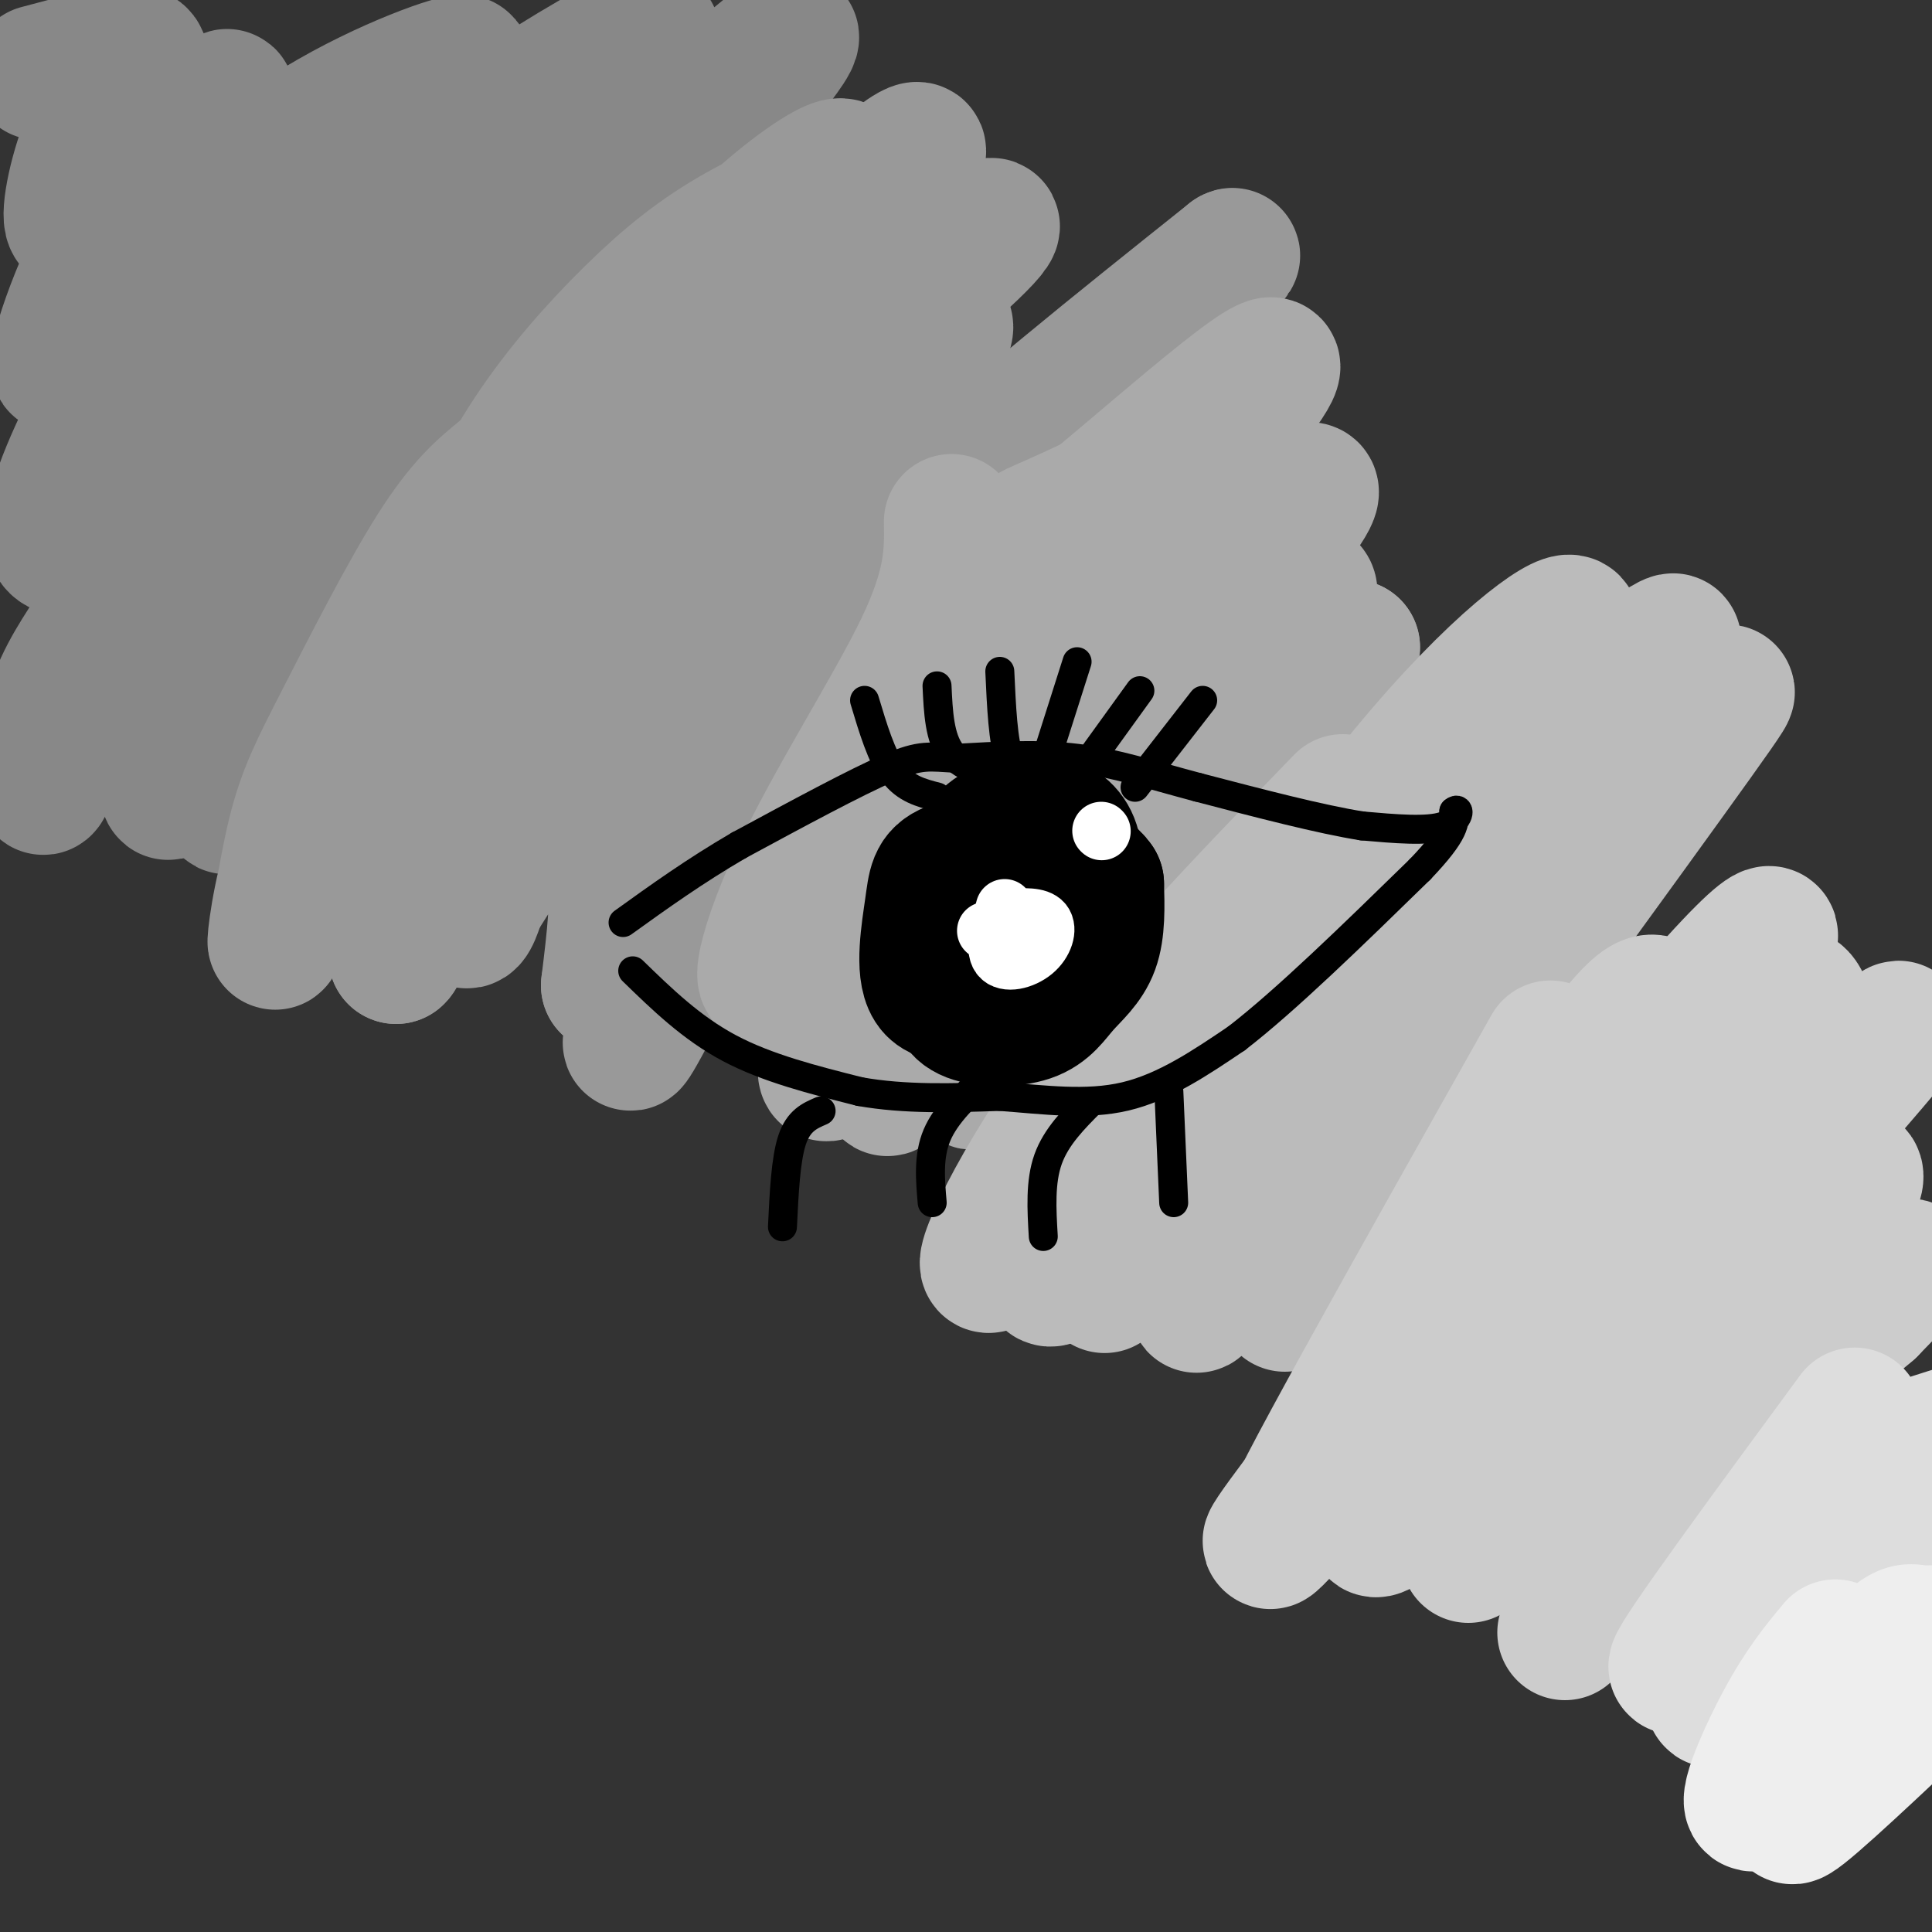 <svg viewBox='0 0 400 400' version='1.1' xmlns='http://www.w3.org/2000/svg' xmlns:xlink='http://www.w3.org/1999/xlink'><rect x="0" y="0" width="400" height="400" fill="#333333" stroke="none"/><g fill='none' stroke='rgb(136,136,136)' stroke-width='28' stroke-linecap='round' stroke-linejoin='round'><path d='M8,15c7.155,-1.911 14.309,-3.821 18,-4c3.691,-0.179 3.917,1.375 2,4c-1.917,2.625 -5.978,6.322 -9,13c-3.022,6.678 -5.006,16.337 -4,18c1.006,1.663 5.003,-4.668 9,-11'/><path d='M24,35c7.541,-5.776 21.894,-14.716 23,-15c1.106,-0.284 -11.033,8.089 -20,21c-8.967,12.911 -14.760,30.361 -15,34c-0.240,3.639 5.074,-6.532 15,-17c9.926,-10.468 24.463,-21.234 39,-32'/><path d='M66,26c13.966,-8.500 29.383,-13.751 30,-13c0.617,0.751 -13.564,7.502 -27,17c-13.436,9.498 -26.127,21.742 -36,35c-9.873,13.258 -16.927,27.531 -20,36c-3.073,8.469 -2.164,11.134 -1,12c1.164,0.866 2.582,-0.067 4,-1'/><path d='M16,112c1.530,-3.492 3.355,-11.723 12,-23c8.645,-11.277 24.111,-25.600 32,-33c7.889,-7.400 8.201,-7.877 26,-20c17.799,-12.123 53.085,-35.892 49,-27c-4.085,8.892 -47.543,50.446 -91,92'/><path d='M44,101c-19.017,20.085 -21.058,24.298 -24,29c-2.942,4.702 -6.785,9.895 -9,17c-2.215,7.105 -2.802,16.124 -2,16c0.802,-0.124 2.994,-9.391 10,-22c7.006,-12.609 18.825,-28.561 27,-39c8.175,-10.439 12.707,-15.365 21,-23c8.293,-7.635 20.348,-17.979 33,-26c12.652,-8.021 25.901,-13.720 35,-19c9.099,-5.280 14.050,-10.140 19,-15'/><path d='M154,19c4.315,-3.468 5.601,-4.636 8,-8c2.399,-3.364 5.911,-8.922 -14,9c-19.911,17.922 -63.245,59.325 -84,82c-20.755,22.675 -18.930,26.621 -20,33c-1.070,6.379 -5.035,15.189 -9,24'/><path d='M35,159c-1.220,5.174 0.231,6.110 0,4c-0.231,-2.110 -2.144,-7.267 0,-16c2.144,-8.733 8.347,-21.044 22,-37c13.653,-15.956 34.758,-35.559 49,-48c14.242,-12.441 21.621,-17.721 29,-23'/><path d='M135,39c0.808,-0.519 -11.673,9.684 -27,28c-15.327,18.316 -33.500,44.744 -44,61c-10.500,16.256 -13.327,22.338 -15,28c-1.673,5.662 -2.192,10.903 -2,11c0.192,0.097 1.096,-4.952 2,-10'/><path d='M49,157c3.067,-9.289 9.733,-27.511 21,-43c11.267,-15.489 27.133,-28.244 43,-41'/></g>
<g fill='none' stroke='rgb(153,153,153)' stroke-width='28' stroke-linecap='round' stroke-linejoin='round'><path d='M104,98c-4.034,3.318 -8.068,6.636 -14,16c-5.932,9.364 -13.764,24.774 -19,35c-5.236,10.226 -7.878,15.267 -10,24c-2.122,8.733 -3.726,21.158 -4,22c-0.274,0.842 0.782,-9.898 4,-19c3.218,-9.102 8.597,-16.566 16,-27c7.403,-10.434 16.829,-23.838 27,-36c10.171,-12.162 21.085,-23.081 32,-34'/><path d='M136,79c15.611,-15.611 38.638,-37.638 34,-29c-4.638,8.638 -36.941,47.941 -51,65c-14.059,17.059 -9.874,11.874 -13,22c-3.126,10.126 -13.563,35.563 -24,61'/><path d='M82,198c1.105,-0.301 15.866,-31.554 26,-49c10.134,-17.446 15.641,-21.083 21,-27c5.359,-5.917 10.570,-14.112 25,-28c14.430,-13.888 38.077,-33.470 47,-42c8.923,-8.530 3.121,-6.009 -6,2c-9.121,8.009 -21.560,21.504 -34,35'/><path d='M161,89c-11.908,12.155 -24.677,25.043 -34,35c-9.323,9.957 -15.202,16.982 -19,25c-3.798,8.018 -5.517,17.030 -6,15c-0.483,-2.030 0.271,-15.102 5,-30c4.729,-14.898 13.432,-31.622 20,-43c6.568,-11.378 10.999,-17.409 20,-26c9.001,-8.591 22.572,-19.740 28,-25c5.428,-5.260 2.714,-4.630 0,-4'/><path d='M175,36c-0.037,-1.401 -0.130,-2.902 -5,0c-4.870,2.902 -14.517,10.207 -28,25c-13.483,14.793 -30.801,37.074 -37,43c-6.199,5.926 -1.280,-4.504 5,-14c6.280,-9.496 13.922,-18.056 21,-25c7.078,-6.944 13.594,-12.270 22,-17c8.406,-4.730 18.703,-8.865 29,-13'/><path d='M182,35c4.353,-1.620 0.737,0.829 3,-1c2.263,-1.829 10.405,-7.935 0,5c-10.405,12.935 -39.357,44.911 -54,62c-14.643,17.089 -14.976,19.292 -19,29c-4.024,9.708 -11.737,26.921 -15,39c-3.263,12.079 -2.075,19.022 -1,21c1.075,1.978 2.038,-1.011 3,-4'/><path d='M99,186c10.583,-16.664 35.540,-56.326 51,-78c15.460,-21.674 21.423,-25.362 27,-29c5.577,-3.638 10.768,-7.226 15,-10c4.232,-2.774 7.506,-4.733 -5,14c-12.506,18.733 -40.790,58.159 -53,77c-12.210,18.841 -8.346,17.097 -7,21c1.346,3.903 0.173,13.451 -1,23'/><path d='M126,204c2.135,-3.441 7.973,-23.544 13,-36c5.027,-12.456 9.242,-17.266 15,-25c5.758,-7.734 13.059,-18.393 23,-28c9.941,-9.607 22.523,-18.164 25,-20c2.477,-1.836 -5.149,3.047 -12,11c-6.851,7.953 -12.925,18.977 -19,30'/><path d='M171,136c-10.078,17.978 -25.774,47.922 -27,50c-1.226,2.078 12.016,-23.710 21,-41c8.984,-17.290 13.710,-26.083 28,-40c14.290,-13.917 38.145,-32.959 62,-52'/><path d='M255,53c2.560,-1.690 -22.042,20.083 -39,39c-16.958,18.917 -26.274,34.976 -23,34c3.274,-0.976 19.137,-18.988 35,-37'/><path d='M228,89c9.073,-8.930 14.257,-12.754 5,-6c-9.257,6.754 -32.954,24.088 -46,33c-13.046,8.912 -15.442,9.404 -22,22c-6.558,12.596 -17.279,37.298 -28,62'/><path d='M137,200c-6.476,14.726 -8.667,20.542 -4,12c4.667,-8.542 16.190,-31.440 24,-44c7.810,-12.560 11.905,-14.780 16,-17'/><path d='M173,151c5.000,-5.167 9.500,-9.583 14,-14'/></g>
<g fill='none' stroke='rgb(170,170,170)' stroke-width='28' stroke-linecap='round' stroke-linejoin='round'><path d='M197,108c0.097,6.538 0.195,13.075 -6,26c-6.195,12.925 -18.682,32.237 -26,48c-7.318,15.763 -9.467,27.978 -2,16c7.467,-11.978 24.549,-48.148 35,-67c10.451,-18.852 14.272,-20.386 18,-22c3.728,-1.614 7.364,-3.307 11,-5'/><path d='M227,104c14.007,-11.537 43.524,-37.879 35,-25c-8.524,12.879 -55.089,64.978 -75,88c-19.911,23.022 -13.168,16.968 -12,23c1.168,6.032 -3.238,24.152 -4,30c-0.762,5.848 2.119,-0.576 5,-7'/><path d='M176,213c11.522,-17.845 37.828,-58.959 50,-77c12.172,-18.041 10.211,-13.011 20,-19c9.789,-5.989 31.328,-22.997 24,-12c-7.328,10.997 -43.522,49.999 -62,73c-18.478,23.001 -19.239,30.000 -20,37'/><path d='M188,215c-4.686,9.447 -6.400,14.563 -1,6c5.400,-8.563 17.915,-30.805 36,-53c18.085,-22.195 41.738,-44.341 47,-46c5.262,-1.659 -7.869,17.171 -21,36'/><path d='M249,158c-6.429,11.789 -12.002,23.263 -23,38c-10.998,14.737 -27.423,32.737 -24,27c3.423,-5.737 26.692,-35.211 43,-54c16.308,-18.789 25.654,-26.895 35,-35'/><path d='M280,134c6.167,-6.167 4.083,-4.083 2,-2'/></g>
<g fill='none' stroke='rgb(187,187,187)' stroke-width='28' stroke-linecap='round' stroke-linejoin='round'><path d='M278,166c-20.405,21.071 -40.810,42.143 -55,62c-14.190,19.857 -22.167,38.500 -17,33c5.167,-5.500 23.476,-35.143 40,-55c16.524,-19.857 31.262,-29.929 46,-40'/><path d='M292,166c11.647,-9.958 17.765,-14.853 24,-22c6.235,-7.147 12.589,-16.544 8,-15c-4.589,1.544 -20.120,14.031 -40,40c-19.880,25.969 -44.109,65.420 -56,83c-11.891,17.580 -11.446,13.290 -11,9'/><path d='M217,261c6.619,-12.036 28.667,-46.625 51,-73c22.333,-26.375 44.952,-44.536 41,-34c-3.952,10.536 -34.476,49.768 -65,89'/><path d='M244,243c-14.528,20.697 -18.348,27.939 -13,20c5.348,-7.939 19.863,-31.061 44,-58c24.137,-26.939 57.896,-57.697 68,-68c10.104,-10.303 -3.448,-0.152 -17,10'/><path d='M326,147c-14.652,19.005 -42.783,61.517 -59,88c-16.217,26.483 -20.520,36.938 -19,35c1.520,-1.938 8.863,-16.268 25,-36c16.137,-19.732 41.069,-44.866 66,-70'/><path d='M339,164c16.711,-18.533 25.489,-29.867 12,-11c-13.489,18.867 -49.244,67.933 -85,117'/></g>
<g fill='none' stroke='rgb(204,204,204)' stroke-width='28' stroke-linecap='round' stroke-linejoin='round'><path d='M321,217c-28.351,50.345 -56.702,100.690 -53,97c3.702,-3.690 39.458,-61.417 57,-87c17.542,-25.583 16.869,-19.024 20,-18c3.131,1.024 10.065,-3.488 17,-8'/><path d='M362,201c5.520,-6.341 10.820,-18.195 -15,12c-25.820,30.195 -82.759,102.437 -84,106c-1.241,3.563 53.217,-61.553 81,-91c27.783,-29.447 28.892,-23.223 30,-17'/><path d='M374,211c-3.088,5.750 -25.807,28.624 -50,56c-24.193,27.376 -49.860,59.255 -35,47c14.860,-12.255 70.246,-68.644 92,-90c21.754,-21.356 9.877,-7.678 -2,6'/><path d='M379,230c-8.862,9.509 -30.015,30.280 -46,50c-15.985,19.720 -26.800,38.389 -29,42c-2.200,3.611 4.215,-7.835 24,-29c19.785,-21.165 52.938,-52.047 56,-50c3.062,2.047 -23.969,37.024 -51,72'/><path d='M333,315c-8.598,13.748 -4.593,12.118 -2,9c2.593,-3.118 3.775,-7.724 16,-20c12.225,-12.276 35.493,-32.222 44,-39c8.507,-6.778 2.254,-0.389 -4,6'/><path d='M387,271c-6.889,5.956 -22.111,17.844 -34,30c-11.889,12.156 -20.444,24.578 -29,37'/></g>
<g fill='none' stroke='rgb(221,221,221)' stroke-width='28' stroke-linecap='round' stroke-linejoin='round'><path d='M384,293c-18.367,24.973 -36.734,49.946 -37,52c-0.266,2.054 17.568,-18.810 28,-30c10.432,-11.190 13.463,-12.705 20,-15c6.537,-2.295 16.582,-5.370 20,-6c3.418,-0.630 0.209,1.185 -3,3'/><path d='M412,297c-2.270,-0.120 -6.443,-1.919 -21,12c-14.557,13.919 -39.496,43.555 -36,43c3.496,-0.555 35.427,-31.301 48,-43c12.573,-11.699 5.786,-4.349 -1,3'/></g>
<g fill='none' stroke='rgb(238,238,238)' stroke-width='28' stroke-linecap='round' stroke-linejoin='round'><path d='M380,341c-3.453,4.157 -6.906,8.314 -11,16c-4.094,7.686 -8.827,18.899 -5,16c3.827,-2.899 16.216,-19.912 23,-28c6.784,-8.088 7.963,-7.250 10,-7c2.037,0.250 4.933,-0.086 7,0c2.067,0.086 3.305,0.596 1,3c-2.305,2.404 -8.152,6.702 -14,11'/><path d='M391,352c-7.733,8.022 -20.067,22.578 -20,24c0.067,1.422 12.533,-10.289 25,-22'/></g>
<g fill='none' stroke='rgb(0,0,0)' stroke-width='28' stroke-linecap='round' stroke-linejoin='round'><path d='M200,197c-0.053,3.332 -0.105,6.663 2,8c2.105,1.337 6.368,0.678 9,0c2.632,-0.678 3.632,-1.375 6,-5c2.368,-3.625 6.105,-10.179 5,-13c-1.105,-2.821 -7.053,-1.911 -13,-1'/><path d='M209,186c-4.710,-0.714 -9.985,-1.998 -12,1c-2.015,2.998 -0.771,10.279 0,15c0.771,4.721 1.068,6.881 4,8c2.932,1.119 8.497,1.197 12,0c3.503,-1.197 4.943,-3.668 7,-6c2.057,-2.332 4.731,-4.523 6,-8c1.269,-3.477 1.135,-8.238 1,-13'/><path d='M227,183c-2.099,-3.203 -7.847,-4.712 -14,-5c-6.153,-0.288 -12.711,0.644 -16,2c-3.289,1.356 -3.309,3.134 -4,8c-0.691,4.866 -2.055,12.819 0,16c2.055,3.181 7.527,1.591 13,0'/><path d='M206,204c3.904,-0.274 7.165,-0.957 9,-1c1.835,-0.043 2.244,0.556 4,-5c1.756,-5.556 4.857,-17.265 3,-23c-1.857,-5.735 -8.674,-5.496 -13,-4c-4.326,1.496 -6.163,4.248 -8,7'/><path d='M201,178c-1.667,1.667 -1.833,2.333 -2,3'/></g>
<g fill='none' stroke='rgb(255,255,255)' stroke-width='12' stroke-linecap='round' stroke-linejoin='round'><path d='M208,188c-1.113,4.167 -2.226,8.333 -1,10c1.226,1.667 4.792,0.833 7,-1c2.208,-1.833 3.060,-4.667 2,-6c-1.060,-1.333 -4.030,-1.167 -7,-1'/><path d='M209,190c-2.060,1.167 -3.708,4.583 -2,6c1.708,1.417 6.774,0.833 7,0c0.226,-0.833 -4.387,-1.917 -9,-3'/><path d='M205,193c-1.500,-0.500 -0.750,-0.250 0,0'/><path d='M228,172c0.000,0.000 0.100,0.100 0.1,0.1'/></g>
<g fill='none' stroke='rgb(0,0,0)' stroke-width='6' stroke-linecap='round' stroke-linejoin='round'><path d='M179,145c1.750,5.833 3.500,11.667 6,15c2.500,3.333 5.750,4.167 9,5'/><path d='M194,142c0.250,5.417 0.500,10.833 3,14c2.500,3.167 7.250,4.083 12,5'/><path d='M207,139c0.333,7.333 0.667,14.667 2,18c1.333,3.333 3.667,2.667 6,2'/><path d='M223,137c0.000,0.000 -7.000,22.000 -7,22'/><path d='M236,143c0.000,0.000 -13.000,18.000 -13,18'/><path d='M249,145c0.000,0.000 -14.000,18.000 -14,18'/><path d='M131,201c6.083,5.917 12.167,11.833 20,16c7.833,4.167 17.417,6.583 27,9'/><path d='M178,226c9.333,1.667 19.167,1.333 29,1'/><path d='M207,227c9.267,0.689 17.933,1.911 26,0c8.067,-1.911 15.533,-6.956 23,-12'/><path d='M256,215c10.167,-7.833 24.083,-21.417 38,-35'/><path d='M294,180c7.500,-7.833 7.250,-9.917 7,-12'/><path d='M301,168c1.400,-1.200 1.400,1.800 -2,3c-3.400,1.200 -10.200,0.600 -17,0'/><path d='M282,171c-8.500,-1.333 -21.250,-4.667 -34,-8'/><path d='M248,163c-9.733,-2.578 -17.067,-5.022 -25,-6c-7.933,-0.978 -16.467,-0.489 -25,0'/><path d='M198,157c-5.622,-0.267 -7.178,-0.933 -14,2c-6.822,2.933 -18.911,9.467 -31,16'/><path d='M153,175c-9.167,5.333 -16.583,10.667 -24,16'/><path d='M170,230c-2.333,1.000 -4.667,2.000 -6,6c-1.333,4.000 -1.667,11.000 -2,18'/><path d='M204,223c-4.083,3.833 -8.167,7.667 -10,12c-1.833,4.333 -1.417,9.167 -1,14'/><path d='M226,228c-3.667,3.667 -7.333,7.333 -9,12c-1.667,4.667 -1.333,10.333 -1,16'/><path d='M242,226c0.000,0.000 1.000,23.000 1,23'/></g>
</svg>